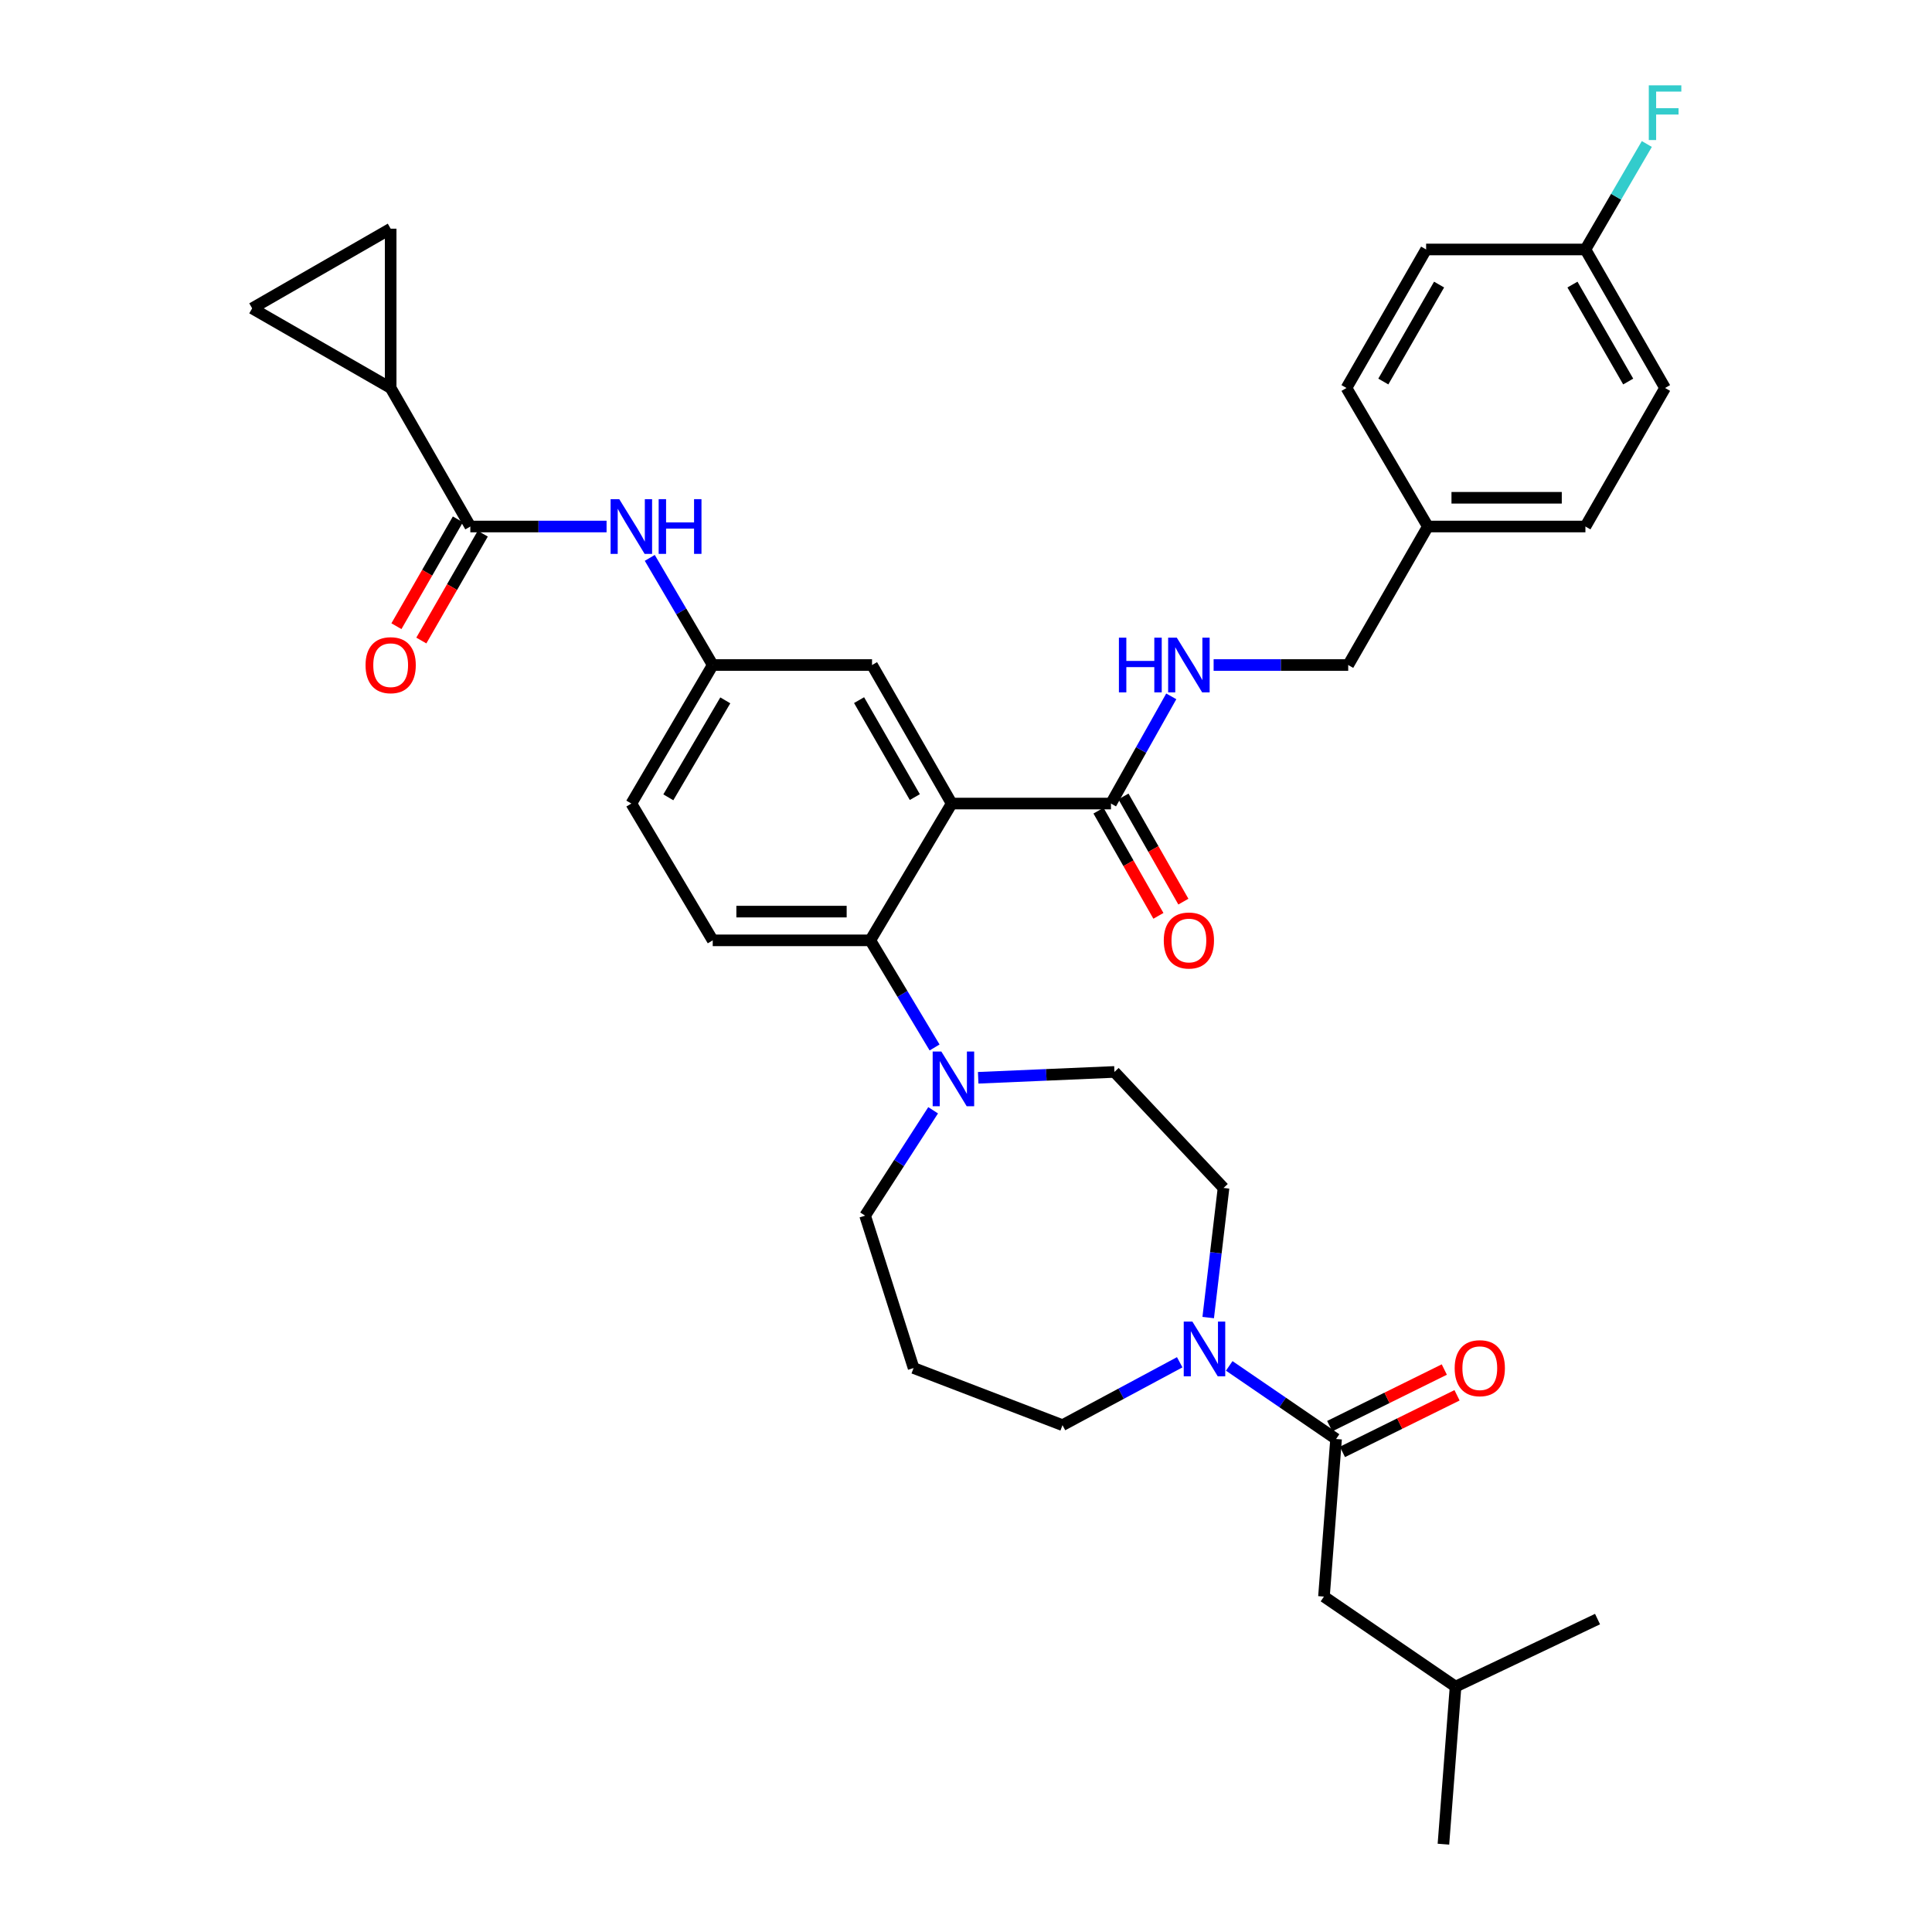 <?xml version='1.0' encoding='iso-8859-1'?>
<svg version='1.1' baseProfile='full'
              xmlns='http://www.w3.org/2000/svg'
                      xmlns:rdkit='http://www.rdkit.org/xml'
                      xmlns:xlink='http://www.w3.org/1999/xlink'
                  xml:space='preserve'
width='1000px' height='1000px' viewBox='0 0 1000 1000'>
<!-- END OF HEADER -->
<rect style='opacity:1.0;fill:#FFFFFF;stroke:none' width='1000' height='1000' x='0' y='0'> </rect>
<path class='bond-0' d='M 313.96,272.523 L 278.699,272.523' style='fill:none;fill-rule:evenodd;stroke:#0000FF;stroke-width:6px;stroke-linecap:butt;stroke-linejoin:miter;stroke-opacity:1' />
<path class='bond-0' d='M 278.699,272.523 L 243.439,272.523' style='fill:none;fill-rule:evenodd;stroke:#000000;stroke-width:6px;stroke-linecap:butt;stroke-linejoin:miter;stroke-opacity:1' />
<path class='bond-1' d='M 336.324,288.762 L 352.615,316.489' style='fill:none;fill-rule:evenodd;stroke:#0000FF;stroke-width:6px;stroke-linecap:butt;stroke-linejoin:miter;stroke-opacity:1' />
<path class='bond-1' d='M 352.615,316.489 L 368.906,344.217' style='fill:none;fill-rule:evenodd;stroke:#000000;stroke-width:6px;stroke-linecap:butt;stroke-linejoin:miter;stroke-opacity:1' />
<path class='bond-2' d='M 202.209,200.82 L 202.209,118.369' style='fill:none;fill-rule:evenodd;stroke:#000000;stroke-width:6px;stroke-linecap:butt;stroke-linejoin:miter;stroke-opacity:1' />
<path class='bond-3' d='M 202.209,200.82 L 130.515,159.599' style='fill:none;fill-rule:evenodd;stroke:#000000;stroke-width:6px;stroke-linecap:butt;stroke-linejoin:miter;stroke-opacity:1' />
<path class='bond-4' d='M 202.209,200.82 L 243.439,272.523' style='fill:none;fill-rule:evenodd;stroke:#000000;stroke-width:6px;stroke-linecap:butt;stroke-linejoin:miter;stroke-opacity:1' />
<path class='bond-5' d='M 236.993,268.816 L 221.09,296.469' style='fill:none;fill-rule:evenodd;stroke:#000000;stroke-width:6px;stroke-linecap:butt;stroke-linejoin:miter;stroke-opacity:1' />
<path class='bond-5' d='M 221.09,296.469 L 205.187,324.122' style='fill:none;fill-rule:evenodd;stroke:#FF0000;stroke-width:6px;stroke-linecap:butt;stroke-linejoin:miter;stroke-opacity:1' />
<path class='bond-5' d='M 249.885,276.23 L 233.982,303.883' style='fill:none;fill-rule:evenodd;stroke:#000000;stroke-width:6px;stroke-linecap:butt;stroke-linejoin:miter;stroke-opacity:1' />
<path class='bond-5' d='M 233.982,303.883 L 218.08,331.536' style='fill:none;fill-rule:evenodd;stroke:#FF0000;stroke-width:6px;stroke-linecap:butt;stroke-linejoin:miter;stroke-opacity:1' />
<path class='bond-6' d='M 202.209,118.369 L 130.515,159.599' style='fill:none;fill-rule:evenodd;stroke:#000000;stroke-width:6px;stroke-linecap:butt;stroke-linejoin:miter;stroke-opacity:1' />
<path class='bond-7' d='M 685.278,826.385 L 753.394,872.994' style='fill:none;fill-rule:evenodd;stroke:#000000;stroke-width:6px;stroke-linecap:butt;stroke-linejoin:miter;stroke-opacity:1' />
<path class='bond-8' d='M 685.278,826.385 L 691.549,744.834' style='fill:none;fill-rule:evenodd;stroke:#000000;stroke-width:6px;stroke-linecap:butt;stroke-linejoin:miter;stroke-opacity:1' />
<path class='bond-9' d='M 625.364,681.967 L 629.331,648.424' style='fill:none;fill-rule:evenodd;stroke:#0000FF;stroke-width:6px;stroke-linecap:butt;stroke-linejoin:miter;stroke-opacity:1' />
<path class='bond-9' d='M 629.331,648.424 L 633.299,614.881' style='fill:none;fill-rule:evenodd;stroke:#000000;stroke-width:6px;stroke-linecap:butt;stroke-linejoin:miter;stroke-opacity:1' />
<path class='bond-10' d='M 636.245,706.987 L 663.897,725.91' style='fill:none;fill-rule:evenodd;stroke:#0000FF;stroke-width:6px;stroke-linecap:butt;stroke-linejoin:miter;stroke-opacity:1' />
<path class='bond-10' d='M 663.897,725.91 L 691.549,744.834' style='fill:none;fill-rule:evenodd;stroke:#000000;stroke-width:6px;stroke-linecap:butt;stroke-linejoin:miter;stroke-opacity:1' />
<path class='bond-11' d='M 610.616,705.107 L 580.281,721.385' style='fill:none;fill-rule:evenodd;stroke:#0000FF;stroke-width:6px;stroke-linecap:butt;stroke-linejoin:miter;stroke-opacity:1' />
<path class='bond-11' d='M 580.281,721.385 L 549.946,737.662' style='fill:none;fill-rule:evenodd;stroke:#000000;stroke-width:6px;stroke-linecap:butt;stroke-linejoin:miter;stroke-opacity:1' />
<path class='bond-12' d='M 694.843,751.501 L 724.499,736.852' style='fill:none;fill-rule:evenodd;stroke:#000000;stroke-width:6px;stroke-linecap:butt;stroke-linejoin:miter;stroke-opacity:1' />
<path class='bond-12' d='M 724.499,736.852 L 754.156,722.204' style='fill:none;fill-rule:evenodd;stroke:#FF0000;stroke-width:6px;stroke-linecap:butt;stroke-linejoin:miter;stroke-opacity:1' />
<path class='bond-12' d='M 688.256,738.167 L 717.913,723.518' style='fill:none;fill-rule:evenodd;stroke:#000000;stroke-width:6px;stroke-linecap:butt;stroke-linejoin:miter;stroke-opacity:1' />
<path class='bond-12' d='M 717.913,723.518 L 747.57,708.869' style='fill:none;fill-rule:evenodd;stroke:#FF0000;stroke-width:6px;stroke-linecap:butt;stroke-linejoin:miter;stroke-opacity:1' />
<path class='bond-13' d='M 753.394,872.994 L 747.115,954.545' style='fill:none;fill-rule:evenodd;stroke:#000000;stroke-width:6px;stroke-linecap:butt;stroke-linejoin:miter;stroke-opacity:1' />
<path class='bond-14' d='M 753.394,872.994 L 826.881,838.035' style='fill:none;fill-rule:evenodd;stroke:#000000;stroke-width:6px;stroke-linecap:butt;stroke-linejoin:miter;stroke-opacity:1' />
<path class='bond-15' d='M 447.78,629.216 L 472.873,708.091' style='fill:none;fill-rule:evenodd;stroke:#000000;stroke-width:6px;stroke-linecap:butt;stroke-linejoin:miter;stroke-opacity:1' />
<path class='bond-16' d='M 447.78,629.216 L 465.383,601.949' style='fill:none;fill-rule:evenodd;stroke:#000000;stroke-width:6px;stroke-linecap:butt;stroke-linejoin:miter;stroke-opacity:1' />
<path class='bond-16' d='M 465.383,601.949 L 482.987,574.682' style='fill:none;fill-rule:evenodd;stroke:#0000FF;stroke-width:6px;stroke-linecap:butt;stroke-linejoin:miter;stroke-opacity:1' />
<path class='bond-17' d='M 506.314,557.863 L 541.573,556.346' style='fill:none;fill-rule:evenodd;stroke:#0000FF;stroke-width:6px;stroke-linecap:butt;stroke-linejoin:miter;stroke-opacity:1' />
<path class='bond-17' d='M 541.573,556.346 L 576.832,554.829' style='fill:none;fill-rule:evenodd;stroke:#000000;stroke-width:6px;stroke-linecap:butt;stroke-linejoin:miter;stroke-opacity:1' />
<path class='bond-18' d='M 483.736,542.164 L 467.101,514.443' style='fill:none;fill-rule:evenodd;stroke:#0000FF;stroke-width:6px;stroke-linecap:butt;stroke-linejoin:miter;stroke-opacity:1' />
<path class='bond-18' d='M 467.101,514.443 L 450.465,486.721' style='fill:none;fill-rule:evenodd;stroke:#000000;stroke-width:6px;stroke-linecap:butt;stroke-linejoin:miter;stroke-opacity:1' />
<path class='bond-19' d='M 576.832,554.829 L 633.299,614.881' style='fill:none;fill-rule:evenodd;stroke:#000000;stroke-width:6px;stroke-linecap:butt;stroke-linejoin:miter;stroke-opacity:1' />
<path class='bond-20' d='M 568.578,419.6 L 584.084,446.822' style='fill:none;fill-rule:evenodd;stroke:#000000;stroke-width:6px;stroke-linecap:butt;stroke-linejoin:miter;stroke-opacity:1' />
<path class='bond-20' d='M 584.084,446.822 L 599.59,474.044' style='fill:none;fill-rule:evenodd;stroke:#FF0000;stroke-width:6px;stroke-linecap:butt;stroke-linejoin:miter;stroke-opacity:1' />
<path class='bond-20' d='M 581.501,412.238 L 597.007,439.461' style='fill:none;fill-rule:evenodd;stroke:#000000;stroke-width:6px;stroke-linecap:butt;stroke-linejoin:miter;stroke-opacity:1' />
<path class='bond-20' d='M 597.007,439.461 L 612.513,466.683' style='fill:none;fill-rule:evenodd;stroke:#FF0000;stroke-width:6px;stroke-linecap:butt;stroke-linejoin:miter;stroke-opacity:1' />
<path class='bond-21' d='M 575.039,415.919 L 590.644,388.176' style='fill:none;fill-rule:evenodd;stroke:#000000;stroke-width:6px;stroke-linecap:butt;stroke-linejoin:miter;stroke-opacity:1' />
<path class='bond-21' d='M 590.644,388.176 L 606.248,360.433' style='fill:none;fill-rule:evenodd;stroke:#0000FF;stroke-width:6px;stroke-linecap:butt;stroke-linejoin:miter;stroke-opacity:1' />
<path class='bond-22' d='M 575.039,415.919 L 492.588,415.919' style='fill:none;fill-rule:evenodd;stroke:#000000;stroke-width:6px;stroke-linecap:butt;stroke-linejoin:miter;stroke-opacity:1' />
<path class='bond-23' d='M 628.17,344.217 L 663,344.217' style='fill:none;fill-rule:evenodd;stroke:#0000FF;stroke-width:6px;stroke-linecap:butt;stroke-linejoin:miter;stroke-opacity:1' />
<path class='bond-23' d='M 663,344.217 L 697.829,344.217' style='fill:none;fill-rule:evenodd;stroke:#000000;stroke-width:6px;stroke-linecap:butt;stroke-linejoin:miter;stroke-opacity:1' />
<path class='bond-24' d='M 861.832,200.82 L 820.61,129.126' style='fill:none;fill-rule:evenodd;stroke:#000000;stroke-width:6px;stroke-linecap:butt;stroke-linejoin:miter;stroke-opacity:1' />
<path class='bond-24' d='M 842.755,197.48 L 813.9,147.294' style='fill:none;fill-rule:evenodd;stroke:#000000;stroke-width:6px;stroke-linecap:butt;stroke-linejoin:miter;stroke-opacity:1' />
<path class='bond-25' d='M 861.832,200.82 L 820.61,272.523' style='fill:none;fill-rule:evenodd;stroke:#000000;stroke-width:6px;stroke-linecap:butt;stroke-linejoin:miter;stroke-opacity:1' />
<path class='bond-26' d='M 820.61,129.126 L 738.158,129.126' style='fill:none;fill-rule:evenodd;stroke:#000000;stroke-width:6px;stroke-linecap:butt;stroke-linejoin:miter;stroke-opacity:1' />
<path class='bond-27' d='M 820.61,129.126 L 836.503,101.83' style='fill:none;fill-rule:evenodd;stroke:#000000;stroke-width:6px;stroke-linecap:butt;stroke-linejoin:miter;stroke-opacity:1' />
<path class='bond-27' d='M 836.503,101.83 L 852.395,74.533' style='fill:none;fill-rule:evenodd;stroke:#33CCCC;stroke-width:6px;stroke-linecap:butt;stroke-linejoin:miter;stroke-opacity:1' />
<path class='bond-28' d='M 492.588,415.919 L 451.366,344.217' style='fill:none;fill-rule:evenodd;stroke:#000000;stroke-width:6px;stroke-linecap:butt;stroke-linejoin:miter;stroke-opacity:1' />
<path class='bond-28' d='M 473.511,412.576 L 444.655,362.385' style='fill:none;fill-rule:evenodd;stroke:#000000;stroke-width:6px;stroke-linecap:butt;stroke-linejoin:miter;stroke-opacity:1' />
<path class='bond-29' d='M 492.588,415.919 L 450.465,486.721' style='fill:none;fill-rule:evenodd;stroke:#000000;stroke-width:6px;stroke-linecap:butt;stroke-linejoin:miter;stroke-opacity:1' />
<path class='bond-30' d='M 451.366,344.217 L 368.906,344.217' style='fill:none;fill-rule:evenodd;stroke:#000000;stroke-width:6px;stroke-linecap:butt;stroke-linejoin:miter;stroke-opacity:1' />
<path class='bond-31' d='M 450.465,486.721 L 368.906,486.721' style='fill:none;fill-rule:evenodd;stroke:#000000;stroke-width:6px;stroke-linecap:butt;stroke-linejoin:miter;stroke-opacity:1' />
<path class='bond-31' d='M 438.231,471.848 L 381.14,471.848' style='fill:none;fill-rule:evenodd;stroke:#000000;stroke-width:6px;stroke-linecap:butt;stroke-linejoin:miter;stroke-opacity:1' />
<path class='bond-32' d='M 368.906,344.217 L 326.783,415.919' style='fill:none;fill-rule:evenodd;stroke:#000000;stroke-width:6px;stroke-linecap:butt;stroke-linejoin:miter;stroke-opacity:1' />
<path class='bond-32' d='M 375.411,362.505 L 345.925,412.697' style='fill:none;fill-rule:evenodd;stroke:#000000;stroke-width:6px;stroke-linecap:butt;stroke-linejoin:miter;stroke-opacity:1' />
<path class='bond-33' d='M 368.906,486.721 L 326.783,415.919' style='fill:none;fill-rule:evenodd;stroke:#000000;stroke-width:6px;stroke-linecap:butt;stroke-linejoin:miter;stroke-opacity:1' />
<path class='bond-34' d='M 738.158,129.126 L 696.928,200.82' style='fill:none;fill-rule:evenodd;stroke:#000000;stroke-width:6px;stroke-linecap:butt;stroke-linejoin:miter;stroke-opacity:1' />
<path class='bond-34' d='M 744.867,147.295 L 716.005,197.481' style='fill:none;fill-rule:evenodd;stroke:#000000;stroke-width:6px;stroke-linecap:butt;stroke-linejoin:miter;stroke-opacity:1' />
<path class='bond-35' d='M 696.928,200.82 L 739.051,272.523' style='fill:none;fill-rule:evenodd;stroke:#000000;stroke-width:6px;stroke-linecap:butt;stroke-linejoin:miter;stroke-opacity:1' />
<path class='bond-36' d='M 739.051,272.523 L 820.61,272.523' style='fill:none;fill-rule:evenodd;stroke:#000000;stroke-width:6px;stroke-linecap:butt;stroke-linejoin:miter;stroke-opacity:1' />
<path class='bond-36' d='M 751.285,257.65 L 808.376,257.65' style='fill:none;fill-rule:evenodd;stroke:#000000;stroke-width:6px;stroke-linecap:butt;stroke-linejoin:miter;stroke-opacity:1' />
<path class='bond-37' d='M 739.051,272.523 L 697.829,344.217' style='fill:none;fill-rule:evenodd;stroke:#000000;stroke-width:6px;stroke-linecap:butt;stroke-linejoin:miter;stroke-opacity:1' />
<path class='bond-38' d='M 472.873,708.091 L 549.946,737.662' style='fill:none;fill-rule:evenodd;stroke:#000000;stroke-width:6px;stroke-linecap:butt;stroke-linejoin:miter;stroke-opacity:1' />
<path  class='atom-0' d='M 320.523 258.363
L 329.803 273.363
Q 330.723 274.843, 332.203 277.523
Q 333.683 280.203, 333.763 280.363
L 333.763 258.363
L 337.523 258.363
L 337.523 286.683
L 333.643 286.683
L 323.683 270.283
Q 322.523 268.363, 321.283 266.163
Q 320.083 263.963, 319.723 263.283
L 319.723 286.683
L 316.043 286.683
L 316.043 258.363
L 320.523 258.363
' fill='#0000FF'/>
<path  class='atom-0' d='M 340.923 258.363
L 344.763 258.363
L 344.763 270.403
L 359.243 270.403
L 359.243 258.363
L 363.083 258.363
L 363.083 286.683
L 359.243 286.683
L 359.243 273.603
L 344.763 273.603
L 344.763 286.683
L 340.923 286.683
L 340.923 258.363
' fill='#0000FF'/>
<path  class='atom-3' d='M 189.209 344.297
Q 189.209 337.497, 192.569 333.697
Q 195.929 329.897, 202.209 329.897
Q 208.489 329.897, 211.849 333.697
Q 215.209 337.497, 215.209 344.297
Q 215.209 351.177, 211.809 355.097
Q 208.409 358.977, 202.209 358.977
Q 195.969 358.977, 192.569 355.097
Q 189.209 351.217, 189.209 344.297
M 202.209 355.777
Q 206.529 355.777, 208.849 352.897
Q 211.209 349.977, 211.209 344.297
Q 211.209 338.737, 208.849 335.937
Q 206.529 333.097, 202.209 333.097
Q 197.889 333.097, 195.529 335.897
Q 193.209 338.697, 193.209 344.297
Q 193.209 350.017, 195.529 352.897
Q 197.889 355.777, 202.209 355.777
' fill='#FF0000'/>
<path  class='atom-6' d='M 617.181 684.065
L 626.461 699.065
Q 627.381 700.545, 628.861 703.225
Q 630.341 705.905, 630.421 706.065
L 630.421 684.065
L 634.181 684.065
L 634.181 712.385
L 630.301 712.385
L 620.341 695.985
Q 619.181 694.065, 617.941 691.865
Q 616.741 689.665, 616.381 688.985
L 616.381 712.385
L 612.701 712.385
L 612.701 684.065
L 617.181 684.065
' fill='#0000FF'/>
<path  class='atom-8' d='M 752.937 708.171
Q 752.937 701.371, 756.297 697.571
Q 759.657 693.771, 765.937 693.771
Q 772.217 693.771, 775.577 697.571
Q 778.937 701.371, 778.937 708.171
Q 778.937 715.051, 775.537 718.971
Q 772.137 722.851, 765.937 722.851
Q 759.697 722.851, 756.297 718.971
Q 752.937 715.091, 752.937 708.171
M 765.937 719.651
Q 770.257 719.651, 772.577 716.771
Q 774.937 713.851, 774.937 708.171
Q 774.937 702.611, 772.577 699.811
Q 770.257 696.971, 765.937 696.971
Q 761.617 696.971, 759.257 699.771
Q 756.937 702.571, 756.937 708.171
Q 756.937 713.891, 759.257 716.771
Q 761.617 719.651, 765.937 719.651
' fill='#FF0000'/>
<path  class='atom-12' d='M 487.228 544.255
L 496.508 559.255
Q 497.428 560.735, 498.908 563.415
Q 500.388 566.095, 500.468 566.255
L 500.468 544.255
L 504.228 544.255
L 504.228 572.575
L 500.348 572.575
L 490.388 556.175
Q 489.228 554.255, 487.988 552.055
Q 486.788 549.855, 486.428 549.175
L 486.428 572.575
L 482.748 572.575
L 482.748 544.255
L 487.228 544.255
' fill='#0000FF'/>
<path  class='atom-15' d='M 602.369 486.801
Q 602.369 480.001, 605.729 476.201
Q 609.089 472.401, 615.369 472.401
Q 621.649 472.401, 625.009 476.201
Q 628.369 480.001, 628.369 486.801
Q 628.369 493.681, 624.969 497.601
Q 621.569 501.481, 615.369 501.481
Q 609.129 501.481, 605.729 497.601
Q 602.369 493.721, 602.369 486.801
M 615.369 498.281
Q 619.689 498.281, 622.009 495.401
Q 624.369 492.481, 624.369 486.801
Q 624.369 481.241, 622.009 478.441
Q 619.689 475.601, 615.369 475.601
Q 611.049 475.601, 608.689 478.401
Q 606.369 481.201, 606.369 486.801
Q 606.369 492.521, 608.689 495.401
Q 611.049 498.281, 615.369 498.281
' fill='#FF0000'/>
<path  class='atom-16' d='M 579.149 330.057
L 582.989 330.057
L 582.989 342.097
L 597.469 342.097
L 597.469 330.057
L 601.309 330.057
L 601.309 358.377
L 597.469 358.377
L 597.469 345.297
L 582.989 345.297
L 582.989 358.377
L 579.149 358.377
L 579.149 330.057
' fill='#0000FF'/>
<path  class='atom-16' d='M 609.109 330.057
L 618.389 345.057
Q 619.309 346.537, 620.789 349.217
Q 622.269 351.897, 622.349 352.057
L 622.349 330.057
L 626.109 330.057
L 626.109 358.377
L 622.229 358.377
L 612.269 341.977
Q 611.109 340.057, 609.869 337.857
Q 608.669 335.657, 608.309 334.977
L 608.309 358.377
L 604.629 358.377
L 604.629 330.057
L 609.109 330.057
' fill='#0000FF'/>
<path  class='atom-30' d='M 853.412 44.165
L 870.252 44.165
L 870.252 47.405
L 857.212 47.405
L 857.212 56.005
L 868.812 56.005
L 868.812 59.285
L 857.212 59.285
L 857.212 72.485
L 853.412 72.485
L 853.412 44.165
' fill='#33CCCC'/>
</svg>

